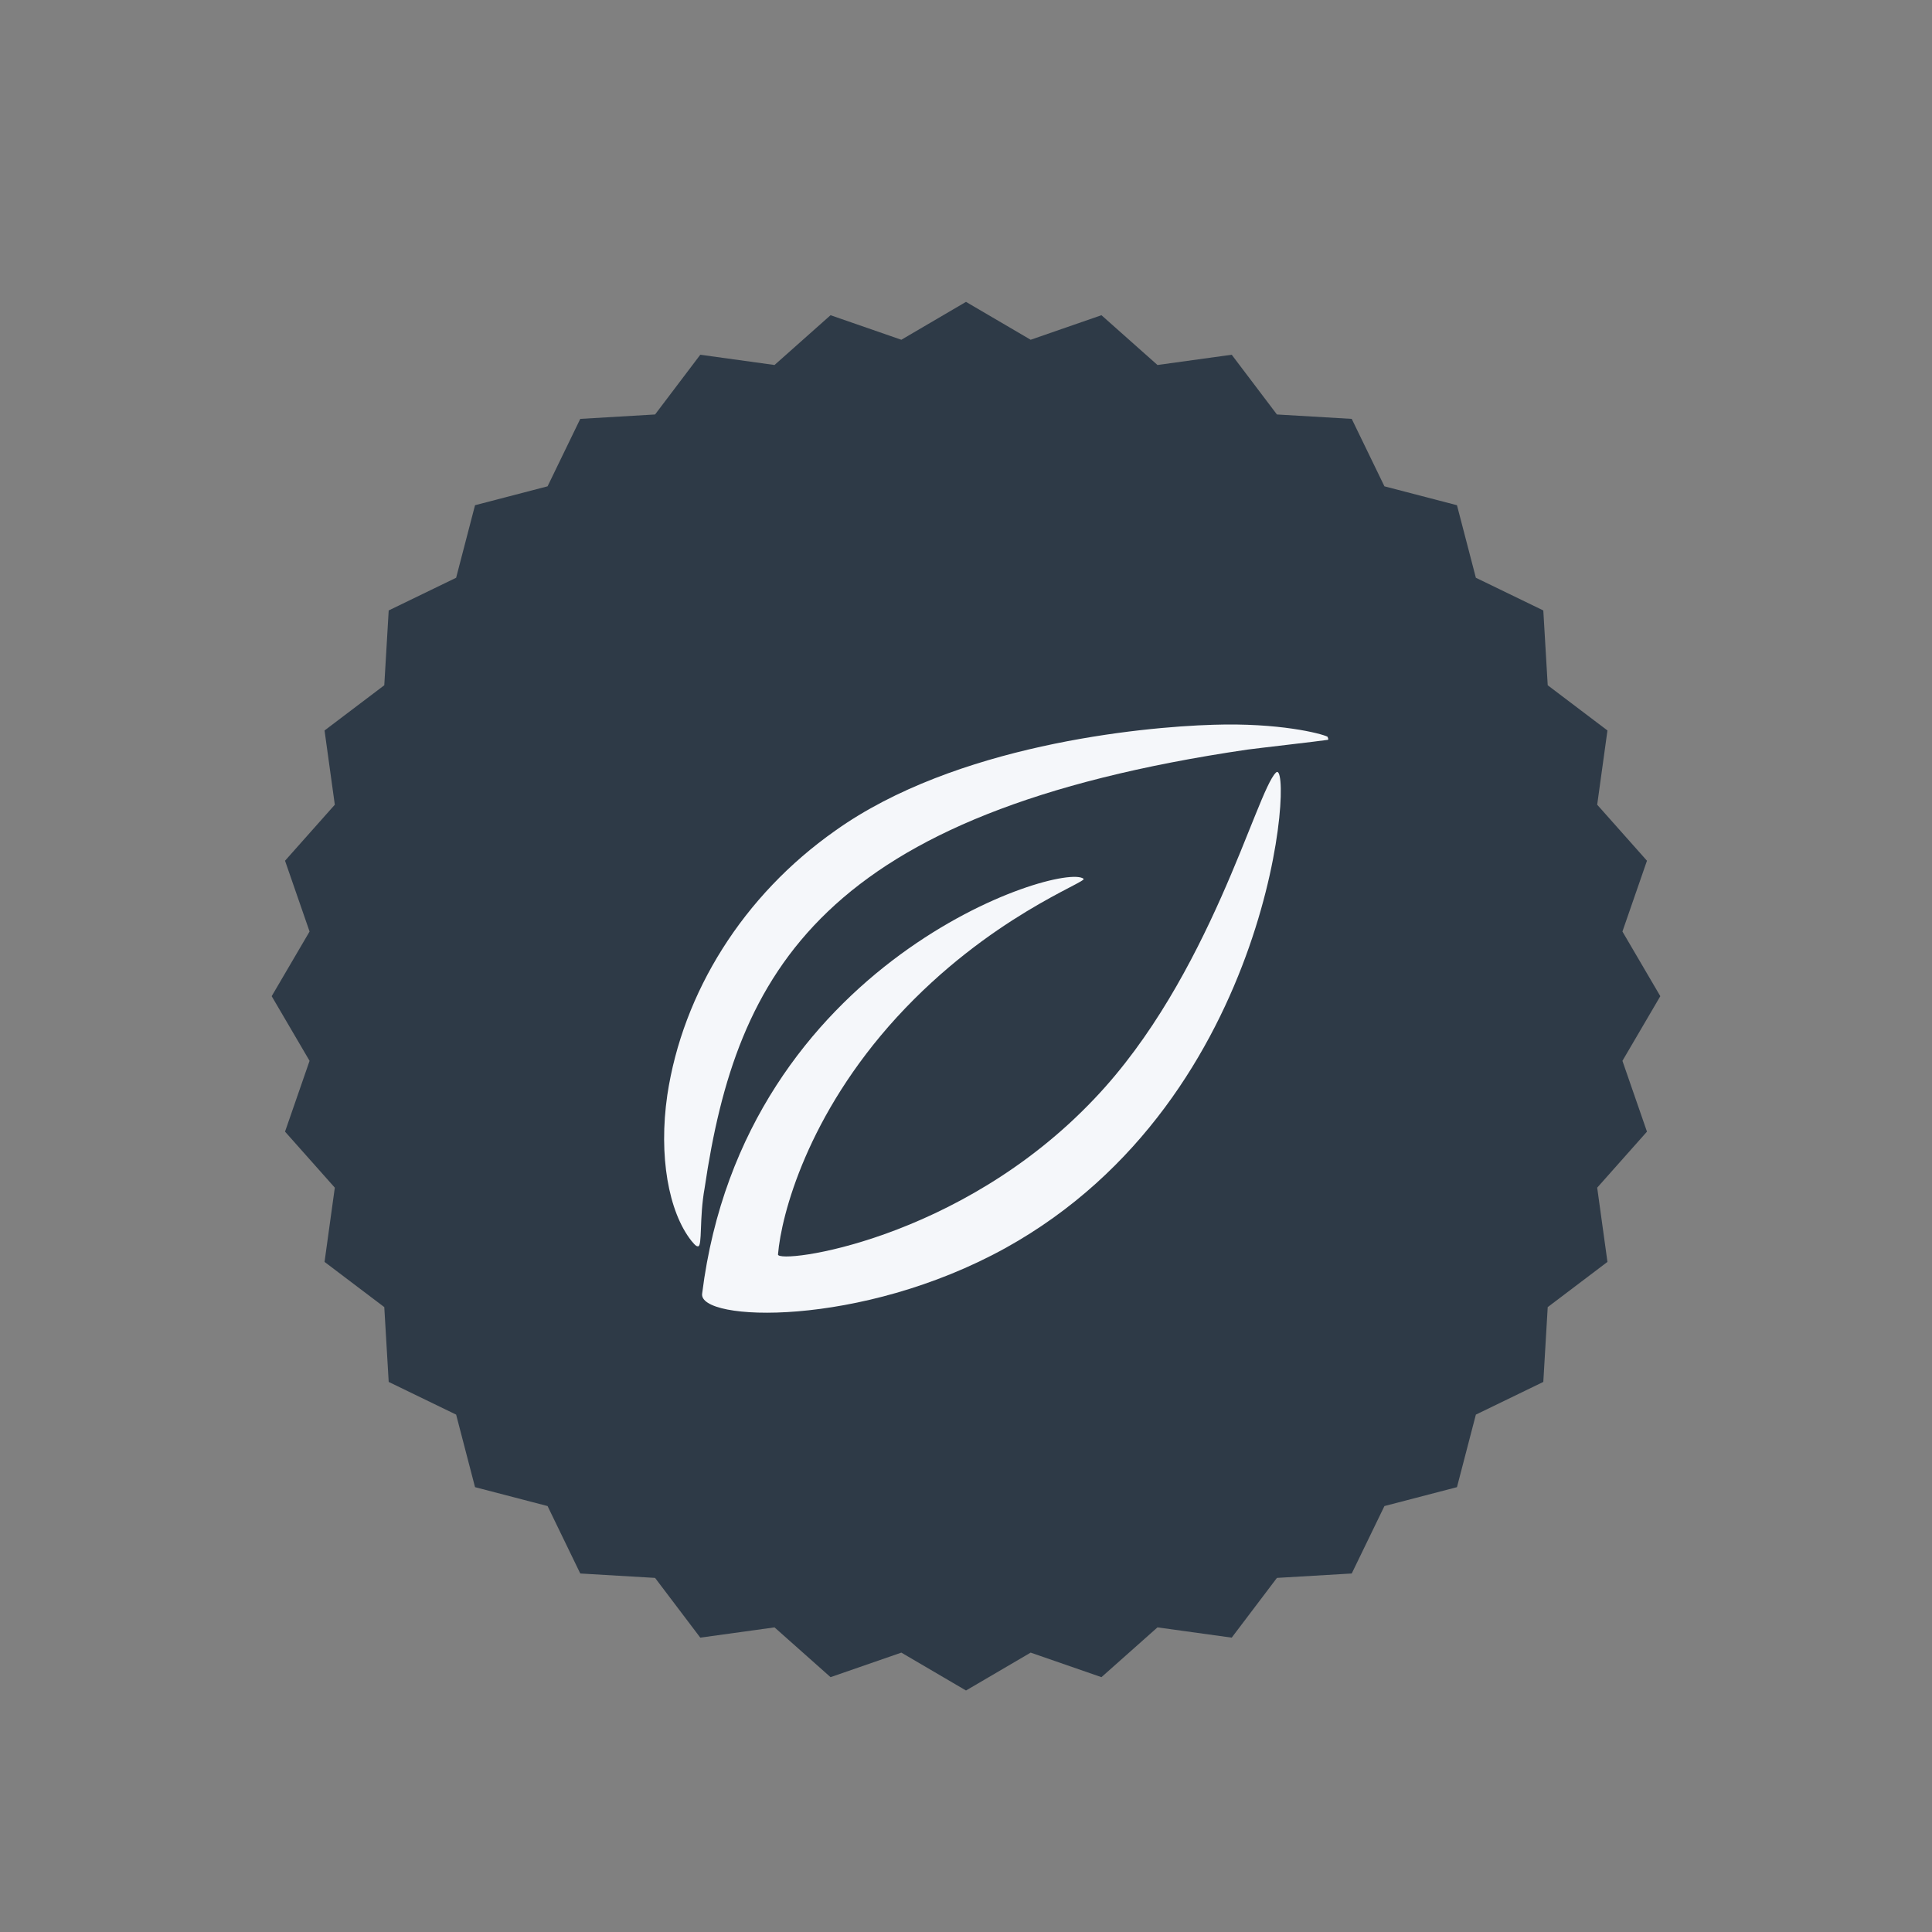 <svg width="64" height="64" viewBox="0 0 64 64" fill="none" xmlns="http://www.w3.org/2000/svg">
<rect x="0" y="0" width="64" height="64" fill="#808080" stroke="none"/>
<g id="Title Icon">
<path id="Star 2" d="M32 10L34.142 11.255L36.487 10.442L38.343 12.091L40.802 11.751L42.3 13.73L44.778 13.876L45.861 16.11L48.264 16.736L48.89 19.139L51.124 20.222L51.27 22.7L53.249 24.198L52.909 26.657L54.558 28.513L53.745 30.858L55 33L53.745 35.142L54.558 37.487L52.909 39.343L53.249 41.802L51.27 43.3L51.124 45.778L48.89 46.861L48.264 49.264L45.861 49.89L44.778 52.124L42.3 52.27L40.802 54.249L38.343 53.909L36.487 55.558L34.142 54.745L32 56L29.858 54.745L27.513 55.558L25.657 53.909L23.198 54.249L21.7 52.27L19.222 52.124L18.139 49.89L15.736 49.264L15.11 46.861L12.876 45.778L12.73 43.3L10.751 41.802L11.091 39.343L9.442 37.487L10.255 35.142L9 33L10.255 30.858L9.442 28.513L11.091 26.657L10.751 24.198L12.73 22.7L12.876 20.222L15.11 19.139L15.736 16.736L18.139 16.11L19.222 13.876L21.7 13.73L23.198 11.751L25.657 12.091L27.513 10.442L29.858 11.255L32 10Z" fill="#2E3A47"/>
<g id="Group 3">
<path id="Vector" d="M36.258 36.392C40.081 32.374 41.61 26.241 42.265 25.595C42.848 24.985 42.302 36.356 33.309 41.342C28.503 43.996 23.114 43.781 23.26 42.848C24.643 31.8 35.166 28.536 35.894 29.11C36.039 29.218 32.763 30.366 29.704 33.702C26.755 36.93 25.881 40.23 25.772 41.557C25.772 41.88 31.779 41.127 36.258 36.392Z" fill="#F5F7FA"/>
<path id="Vector_2" d="M40.189 24.009C37.751 24.081 31.638 24.689 27.672 27.515C24.616 29.661 22.615 32.88 22.105 36.278C21.814 38.281 22.142 40.141 22.906 41.107C23.051 41.286 23.088 41.286 23.124 41.286C23.27 41.286 23.16 40.356 23.342 39.354C24.398 32.2 27.199 26.907 41.317 24.832C41.571 24.796 43.754 24.546 43.973 24.51C44.009 24.51 44.009 24.474 43.973 24.403C43.754 24.296 42.372 23.938 40.189 24.009Z" fill="#F5F7FA"/>
</g>
</g>
</svg>
